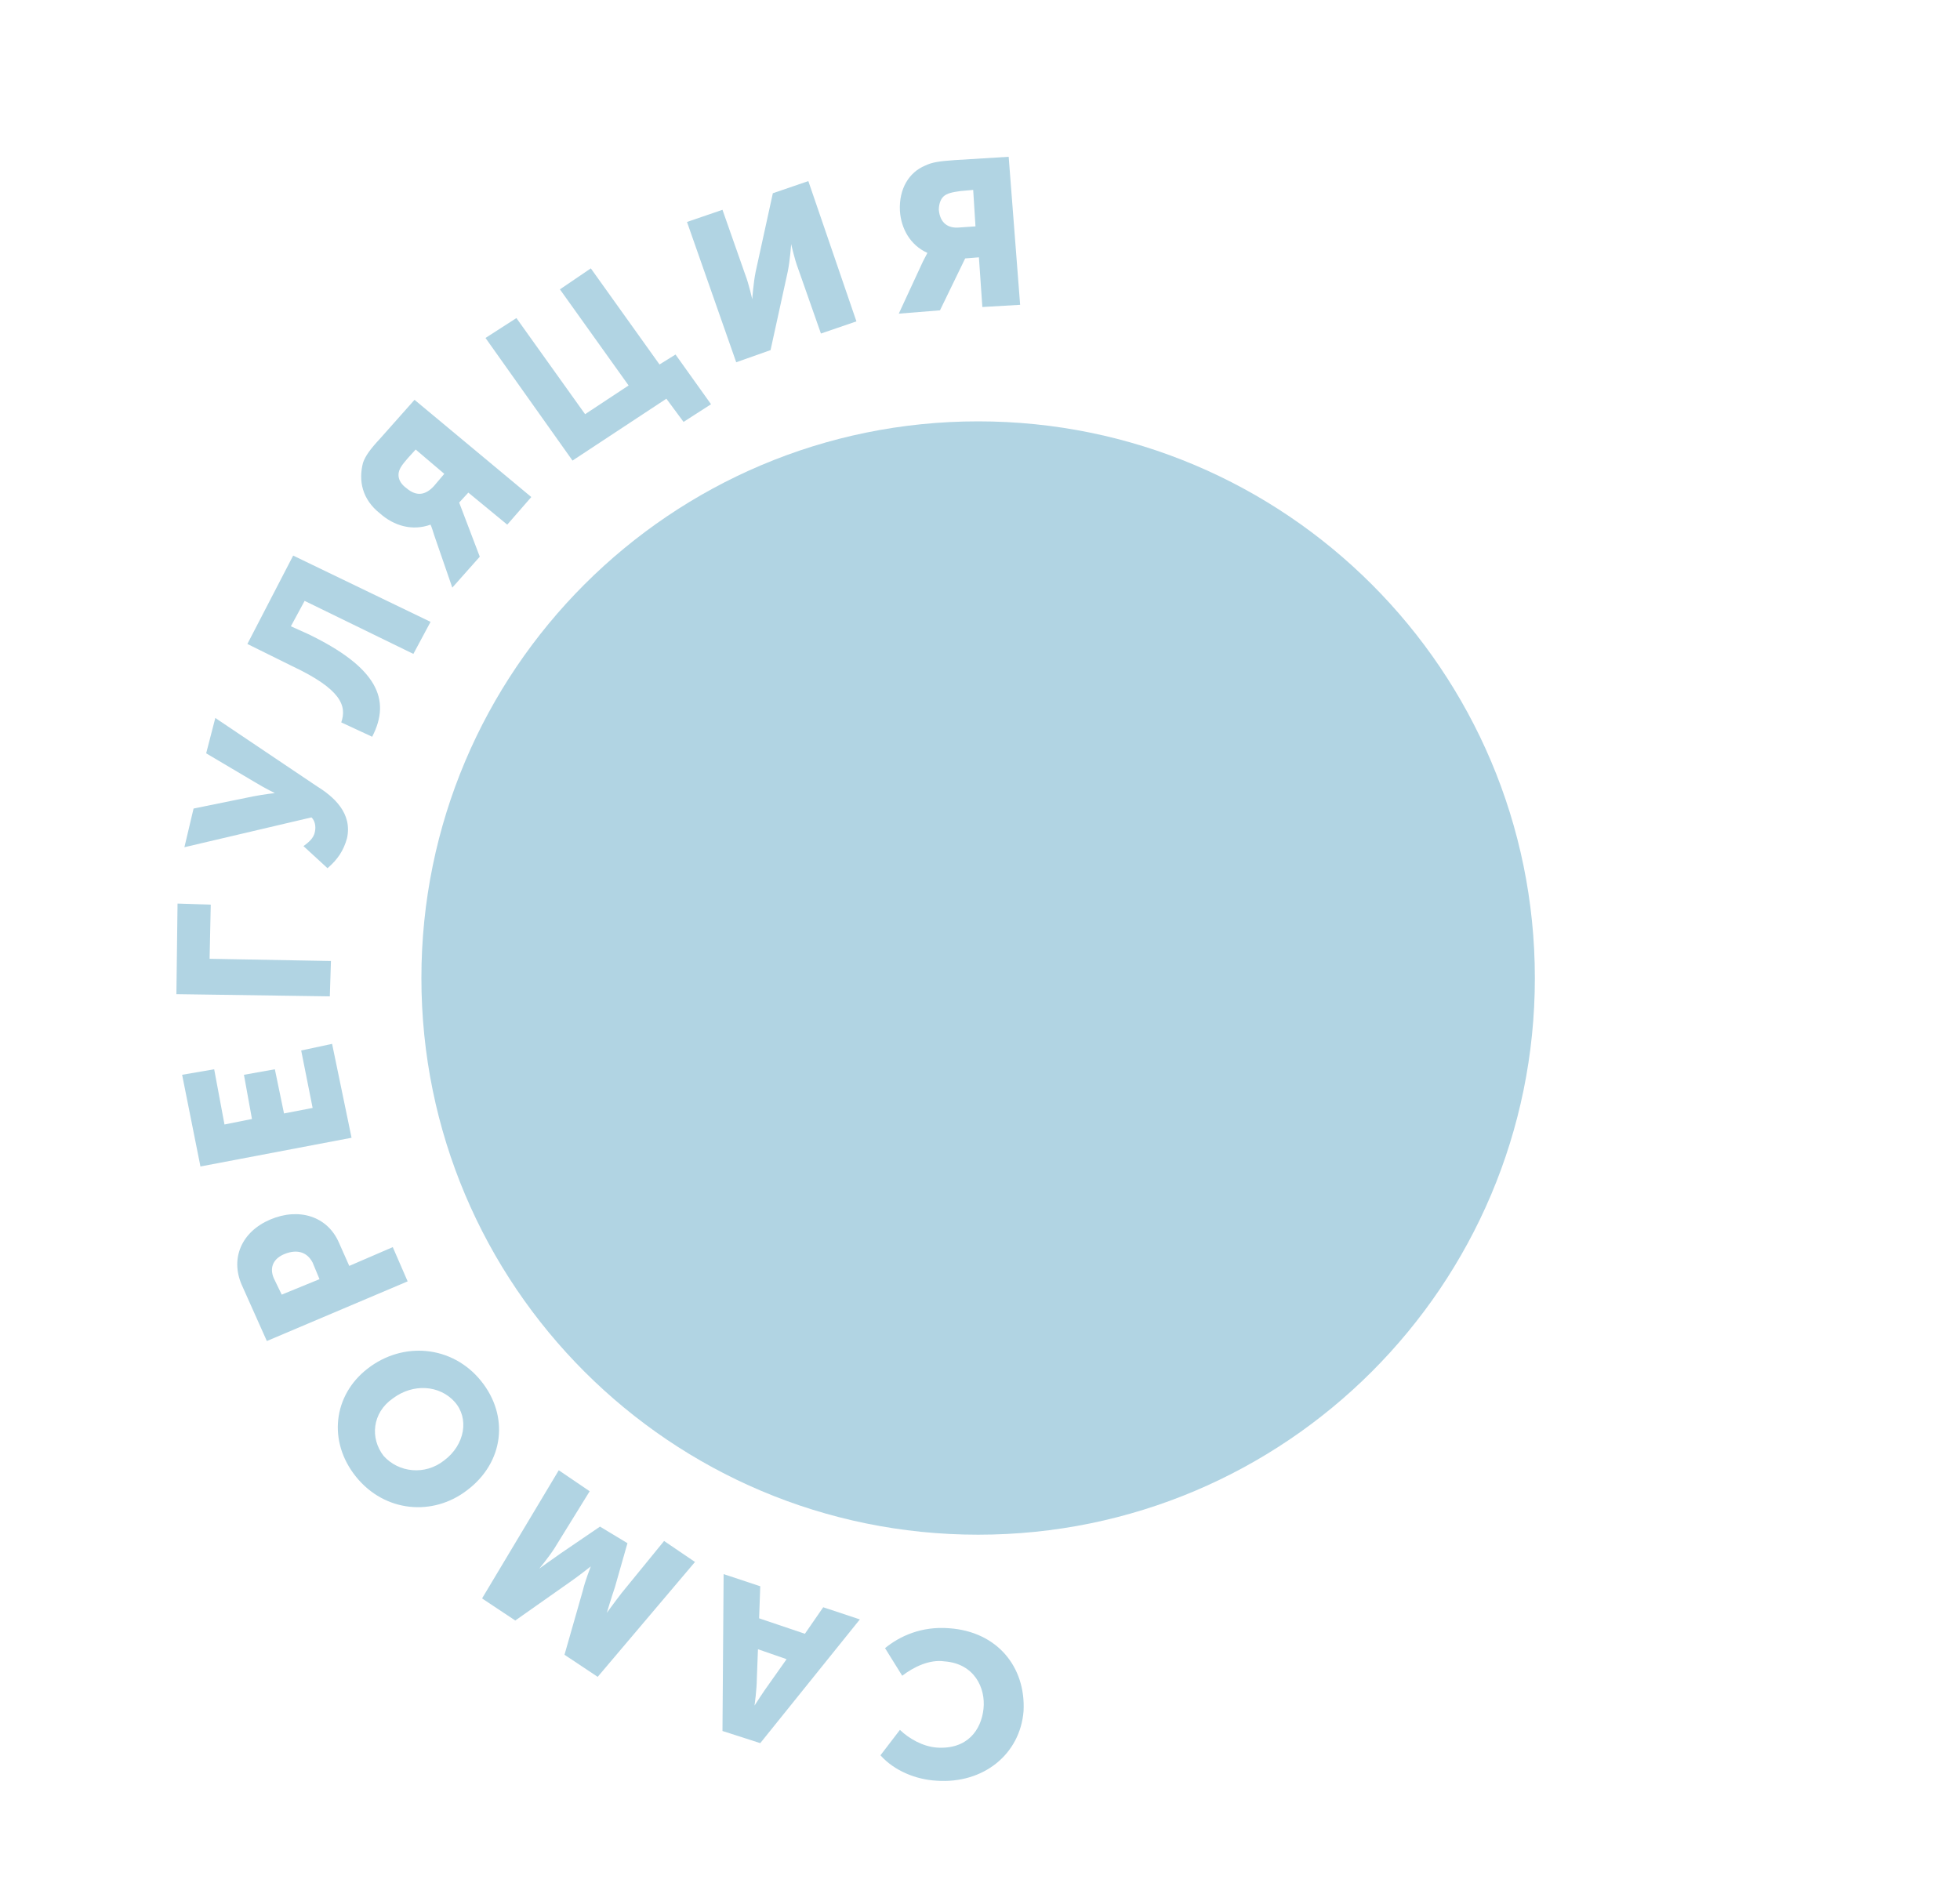 <?xml version="1.0" encoding="UTF-8"?> <svg xmlns="http://www.w3.org/2000/svg" width="200" height="194" viewBox="0 0 200 194" fill="none"> <path d="M99.809 156.618C131.184 156.618 156.618 131.184 156.618 99.809C156.618 68.434 131.184 43 99.809 43C68.434 43 43 68.434 43 99.809C43 131.184 68.434 156.618 99.809 156.618Z" fill="#B1D4E3"></path> <path d="M96.852 166.165C94.049 165.94 91.829 166.955 90.31 168.195L92.063 171.013C93.231 170.111 94.866 169.322 96.385 169.547C99.422 169.773 100.59 172.253 100.357 174.395C100.123 176.537 98.721 178.566 95.567 178.341C94.165 178.228 92.763 177.439 91.829 176.537L89.843 179.13C91.245 180.708 93.464 181.61 95.567 181.723C100.357 182.061 104.095 179.017 104.445 174.621C104.679 170.111 101.758 166.504 96.852 166.165Z" fill="#B1D4E3"></path> <path d="M82.133 166.729L77.46 165.151L77.577 161.881L73.839 160.641L73.722 176.65L77.577 177.89L87.74 165.263L84.002 164.023L82.133 166.729ZM78.511 171.802C77.927 172.591 76.993 174.057 76.993 174.057C76.993 174.057 77.227 172.366 77.227 171.351L77.343 168.307L80.264 169.322L78.511 171.802Z" fill="#B1D4E3"></path> <path d="M63.442 162.557C62.741 163.459 61.924 164.587 61.924 164.587C61.924 164.587 62.391 163.008 62.741 161.994L64.026 157.484L61.223 155.793L57.251 158.499C56.433 159.062 55.031 160.077 55.031 160.077C55.031 160.077 55.966 158.95 56.55 158.048L60.171 152.185L57.017 150.043L49.19 163.121L52.578 165.376L58.185 161.43C59.003 160.866 60.288 159.852 60.288 159.852C60.288 159.852 59.704 161.317 59.47 162.332L57.601 168.871L60.989 171.125L70.918 159.401L67.764 157.259L63.442 162.557Z" fill="#B1D4E3"></path> <path d="M49.074 140.912C46.153 137.304 41.13 136.853 37.508 139.672C34.004 142.377 33.42 147.112 36.34 150.72C39.261 154.327 44.167 154.778 47.672 152.073C51.41 149.254 51.994 144.519 49.074 140.912ZM45.335 149.029C43.349 150.607 40.663 150.269 39.144 148.578C37.742 146.774 37.976 144.181 40.078 142.716C42.181 141.137 44.868 141.363 46.387 143.054C47.905 144.745 47.438 147.451 45.335 149.029Z" fill="#B1D4E3"></path> <path d="M40.078 127.271L35.639 129.188L34.588 126.82C33.42 124.115 30.5 123.213 27.579 124.453C24.659 125.693 23.49 128.399 24.659 131.104L27.229 136.854L41.597 130.766L40.078 127.271ZM28.747 132.119L27.93 130.428C27.462 129.3 27.93 128.399 29.098 127.948C30.266 127.497 31.317 127.722 31.901 128.849L32.602 130.541L28.747 132.119Z" fill="#B1D4E3"></path> <path d="M33.887 106.528L30.733 107.204L31.901 113.066L28.981 113.63L28.047 109.121L24.892 109.684L25.71 114.194L22.907 114.757L21.855 109.121L18.584 109.684L20.453 119.041L35.873 116.11L33.887 106.528Z" fill="#B1D4E3"></path> <path d="M33.77 98.072L21.388 97.846L21.505 92.322L18.117 92.21L18 101.454L33.654 101.679L33.77 98.072Z" fill="#B1D4E3"></path> <path d="M32.135 84.882C32.018 85.558 31.434 86.009 30.966 86.347L33.42 88.602C34.471 87.7 35.055 86.798 35.406 85.558C35.99 82.965 34.004 81.274 32.368 80.26L21.971 73.27L21.037 76.878L26.177 79.921C27.111 80.485 28.046 80.936 28.046 80.936C28.046 80.936 26.995 81.049 25.826 81.274L19.752 82.514L18.817 86.46L31.784 83.416C32.135 83.754 32.251 84.318 32.135 84.882Z" fill="#B1D4E3"></path> <path d="M34.822 73.721L37.976 75.187C39.962 71.354 38.443 68.084 31.434 64.702L29.682 63.913L31.084 61.32L42.181 66.732L43.934 63.462L29.915 56.698L25.243 65.717L29.799 67.972C34.822 70.339 35.406 72.03 34.822 73.721Z" fill="#B1D4E3"></path> <path d="M38.794 52.414C40.195 53.654 42.065 54.218 43.934 53.541C43.934 53.541 44.05 53.767 44.284 54.556L46.153 59.968L48.957 56.811L46.854 51.287L47.789 50.272L51.76 53.541L54.214 50.723L42.298 40.802L38.794 44.748C37.742 45.875 37.275 46.552 37.041 47.228C36.574 49.032 36.925 50.949 38.794 52.414ZM41.597 46.777L42.415 45.875L45.335 48.356L44.284 49.596C43.466 50.498 42.532 50.723 41.48 49.821C41.013 49.483 40.663 49.032 40.663 48.468C40.663 47.905 41.013 47.454 41.597 46.777Z" fill="#B1D4E3"></path> <path d="M67.998 40.689L69.75 43.057L72.554 41.253L68.932 36.18L67.297 37.195L60.288 27.387L57.134 29.529L64.143 39.337L59.704 42.268L52.695 32.46L49.541 34.489L58.419 47.003L67.998 40.689Z" fill="#B1D4E3"></path> <path d="M78.628 35.729L80.381 27.724C80.614 26.597 80.731 24.906 80.731 24.906C80.731 24.906 81.082 26.484 81.432 27.386L83.768 34.038L87.39 32.797L82.483 18.48L78.862 19.72L77.11 27.724C76.876 28.852 76.759 30.543 76.759 30.543C76.759 30.543 76.409 28.965 76.058 28.063L73.722 21.411L70.101 22.651L75.124 36.969L78.628 35.729Z" fill="#B1D4E3"></path> <path d="M91.712 32.009L95.917 31.67L98.487 26.372L99.889 26.259L100.24 31.332L104.095 31.107L102.926 16L97.436 16.338C95.8 16.451 95.1 16.564 94.399 16.902C92.763 17.578 91.712 19.269 91.829 21.524C91.946 23.328 92.88 25.019 94.632 25.808C94.632 25.808 94.516 26.034 94.165 26.71L91.712 32.009ZM96.268 20.058C96.618 19.72 97.202 19.608 98.02 19.495L99.305 19.382L99.539 23.102L97.903 23.215C96.735 23.328 95.917 22.764 95.8 21.411C95.8 20.96 95.917 20.397 96.268 20.058Z" fill="#B1D4E3"></path> </svg> 